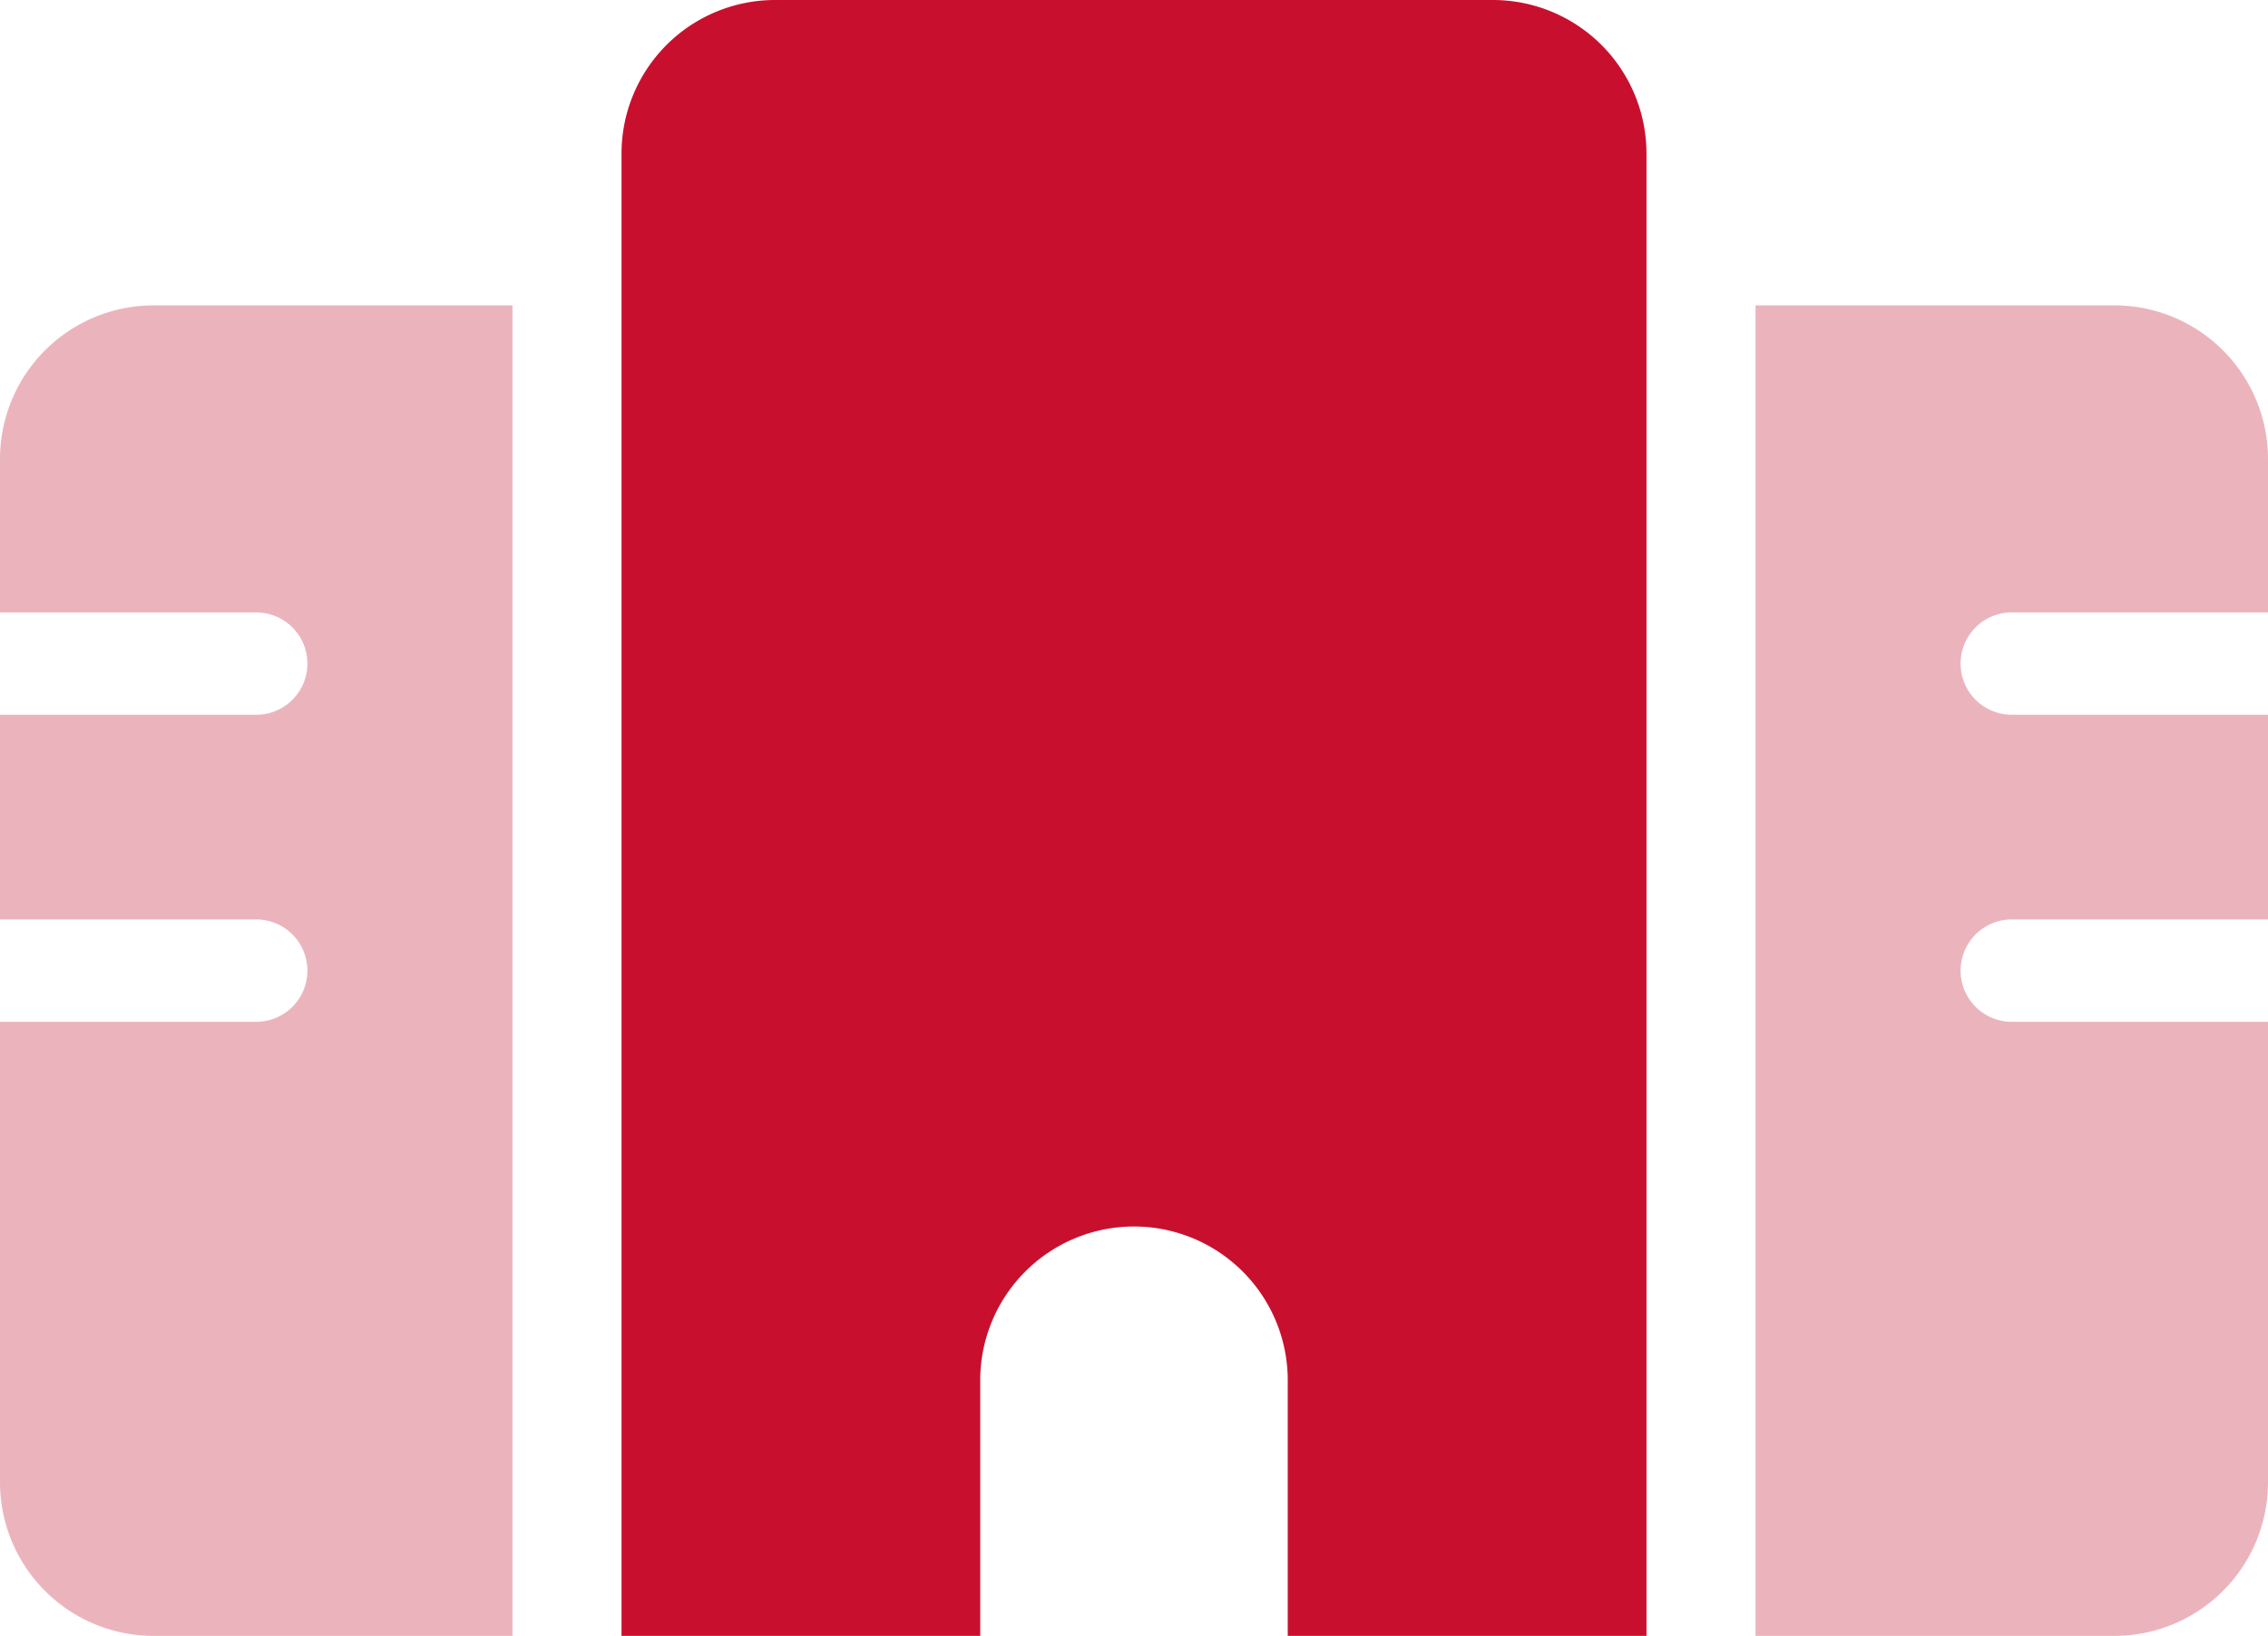 <svg id="hospital" xmlns="http://www.w3.org/2000/svg" width="83.2" height="60" viewBox="0 0 83.2 60">
  <path id="Shape" d="M24.44,60V50.625a5.64,5.64,0,0,0-11.281,0V60H0V5.625A5.633,5.633,0,0,1,5.64,0H31.96A5.633,5.633,0,0,1,37.6,5.625V60Z" transform="translate(22.8)" fill="#c8102e"/>
  <path id="Shape-2" data-name="Shape" d="M64.4,48.8V0H77.56A5.636,5.636,0,0,1,83.2,5.63v5.631H73.8a1.877,1.877,0,1,0,0,3.754h9.4v7.508H73.8a1.877,1.877,0,1,0,0,3.754h9.4V43.169A5.636,5.636,0,0,1,77.56,48.8Zm-58.76,0A5.636,5.636,0,0,1,0,43.169V26.277H9.4a1.877,1.877,0,1,0,0-3.754H0V15.016H9.4a1.877,1.877,0,1,0,0-3.754H0V5.63A5.636,5.636,0,0,1,5.64,0H18.8V48.8Z" transform="translate(0 11.2)" fill="#ebb4bd"/>
</svg>
